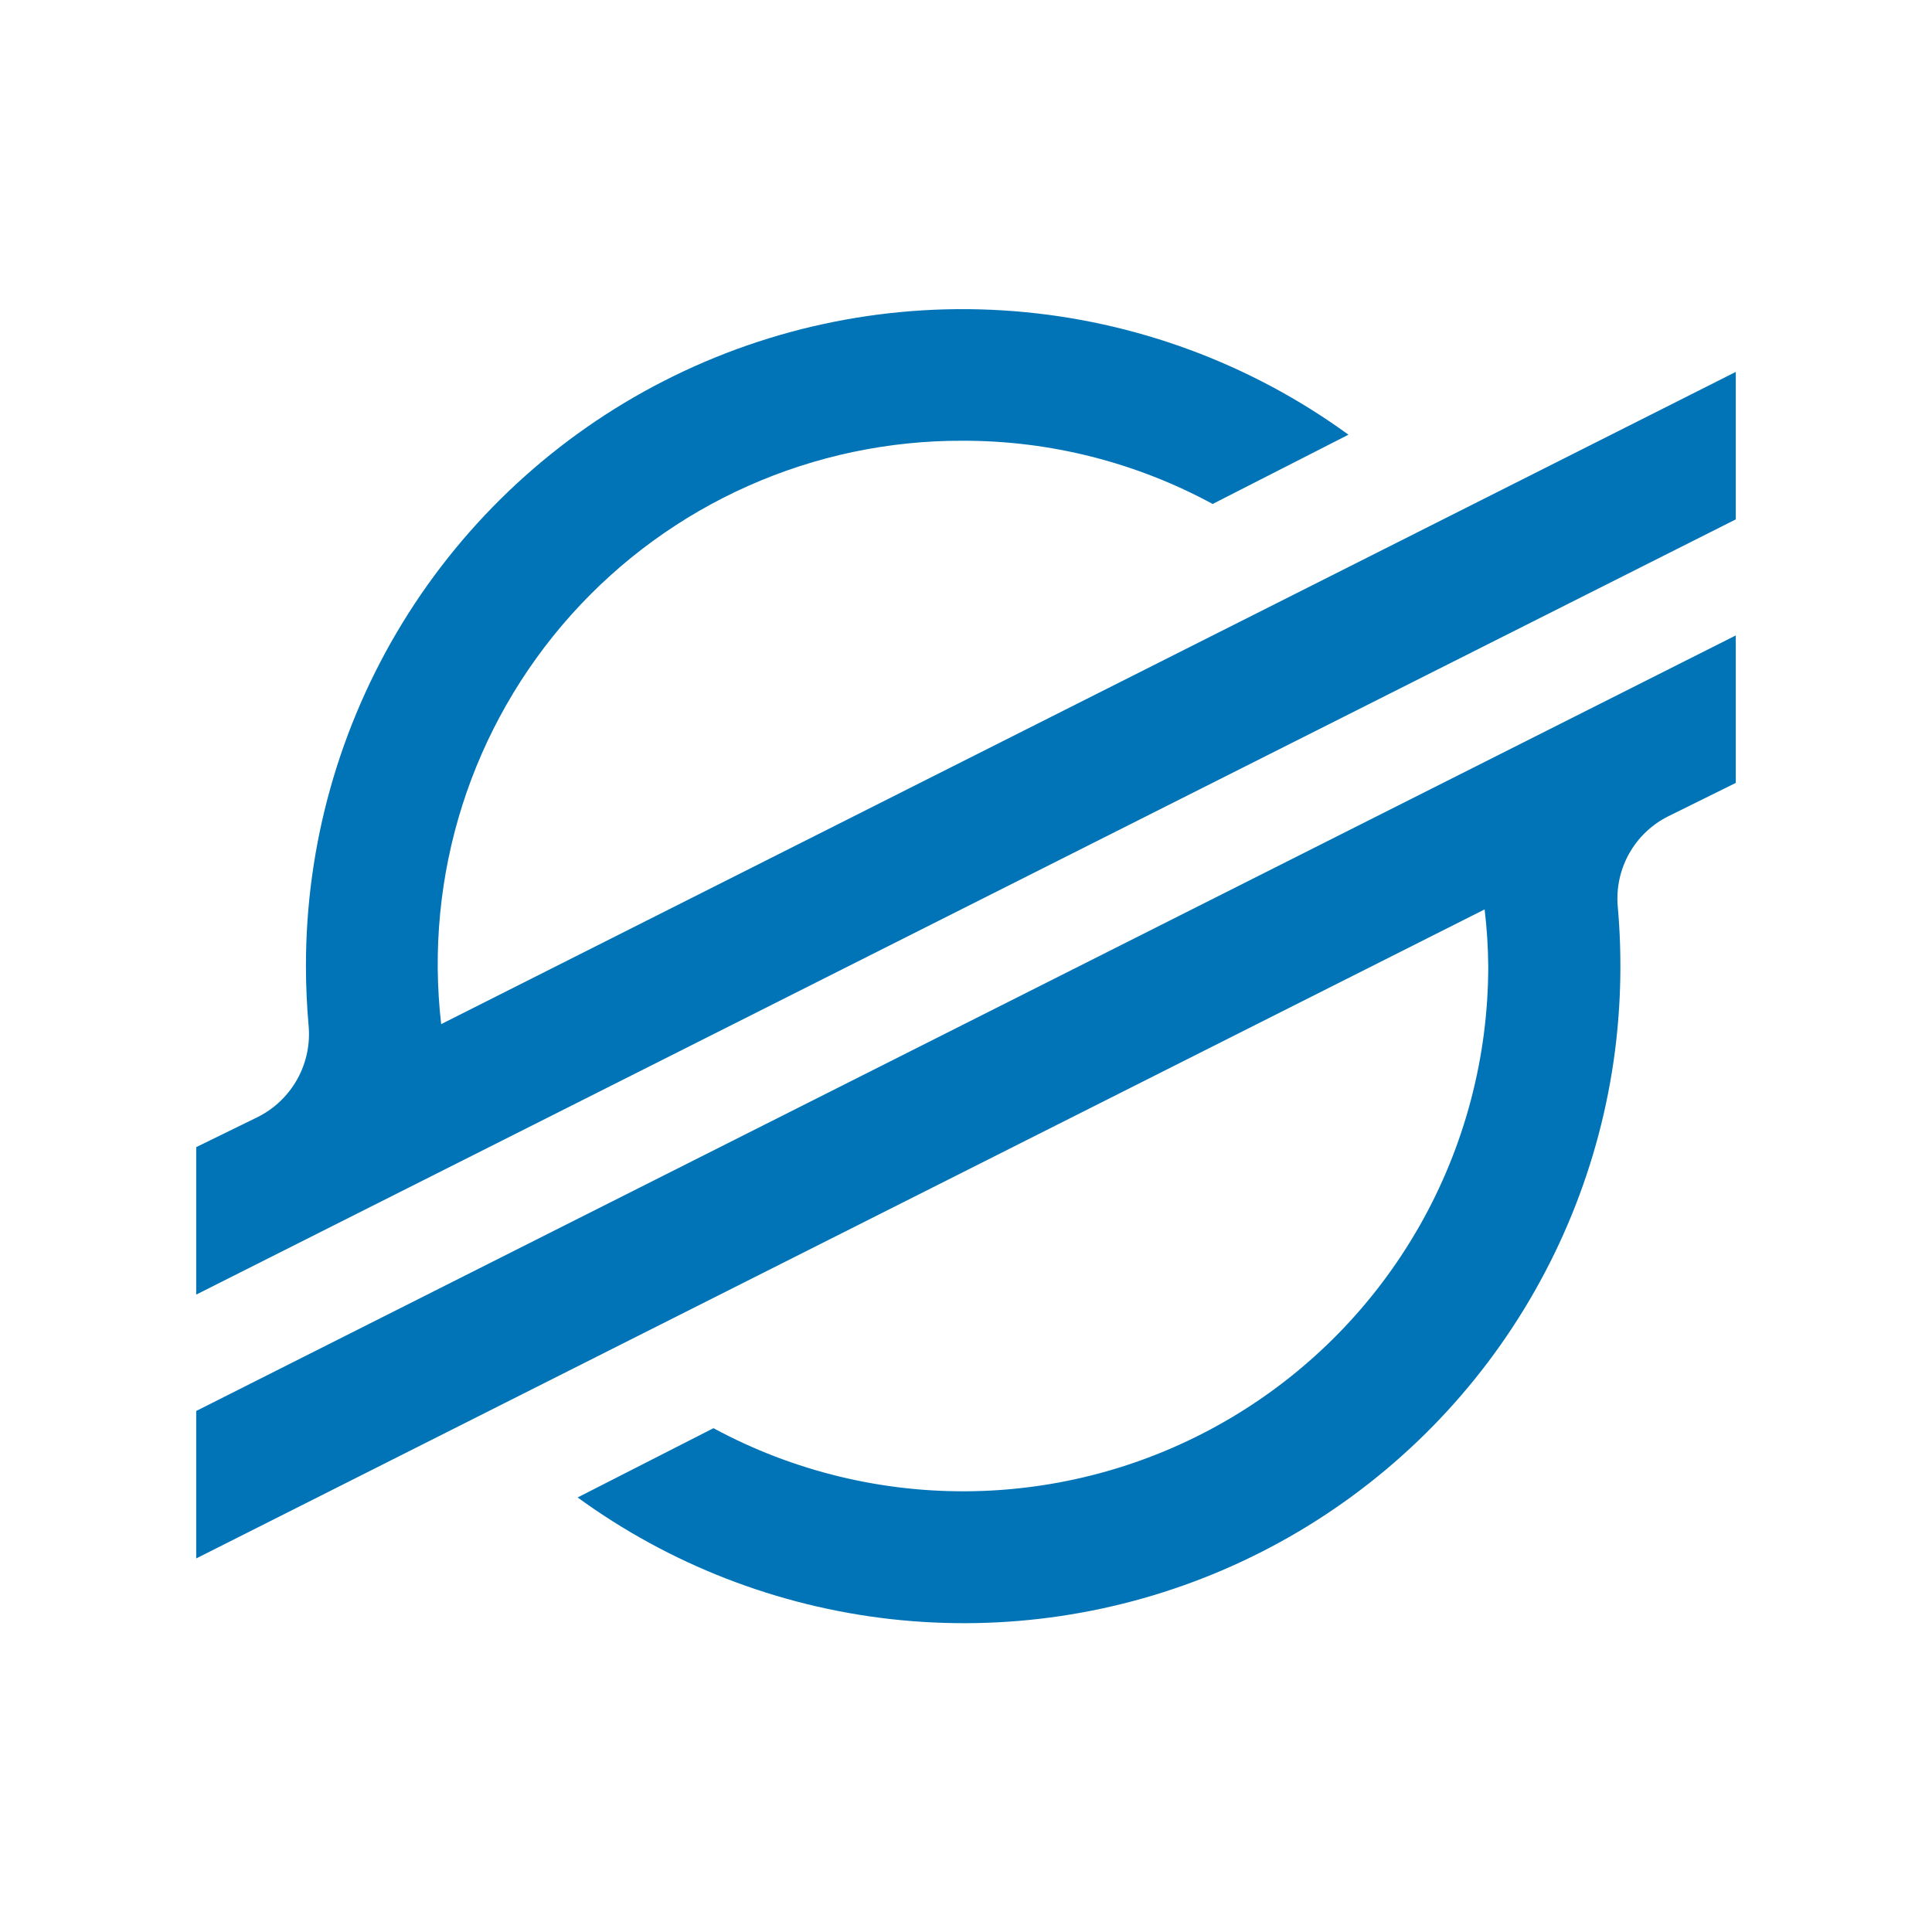 <svg width="48" height="48" viewBox="0 0 48 48" fill="none" xmlns="http://www.w3.org/2000/svg">
<path d="M10.961 25.444C10.75 23.618 10.928 21.769 11.483 20.017C12.039 18.266 12.96 16.652 14.185 15.282C15.41 13.913 16.911 12.818 18.59 12.072C20.269 11.325 22.087 10.943 23.925 10.95C26.091 10.947 28.224 11.488 30.128 12.521L33.502 10.8C31.069 9.03 28.193 7.968 25.193 7.731C22.193 7.494 19.186 8.092 16.505 9.459C13.824 10.825 11.573 12.907 10.001 15.473C8.43 18.04 7.599 20.991 7.601 24C7.601 24.491 7.624 24.979 7.665 25.459C7.712 25.923 7.617 26.39 7.393 26.799C7.168 27.209 6.825 27.54 6.409 27.75L4.875 28.5V32.164L43.125 12.904V9.24L10.961 25.444Z" fill="#0074B7"/>
<path d="M43.125 15.787L4.875 35.055V38.719L36.885 22.594C36.941 23.06 36.971 23.53 36.975 24C36.976 26.259 36.39 28.48 35.275 30.445C34.159 32.41 32.553 34.052 30.612 35.209C28.672 36.367 26.464 37 24.205 37.048C21.947 37.096 19.714 36.557 17.726 35.483L14.351 37.204C16.64 38.87 19.324 39.912 22.139 40.227C24.953 40.541 27.8 40.118 30.401 38.998C33.002 37.878 35.266 36.1 36.971 33.839C38.676 31.578 39.763 28.912 40.125 26.104C40.276 24.917 40.299 23.718 40.193 22.526C40.152 22.067 40.251 21.607 40.476 21.206C40.702 20.804 41.043 20.48 41.456 20.276L43.125 19.451V15.787Z" fill="#0074B7"/>
</svg>
